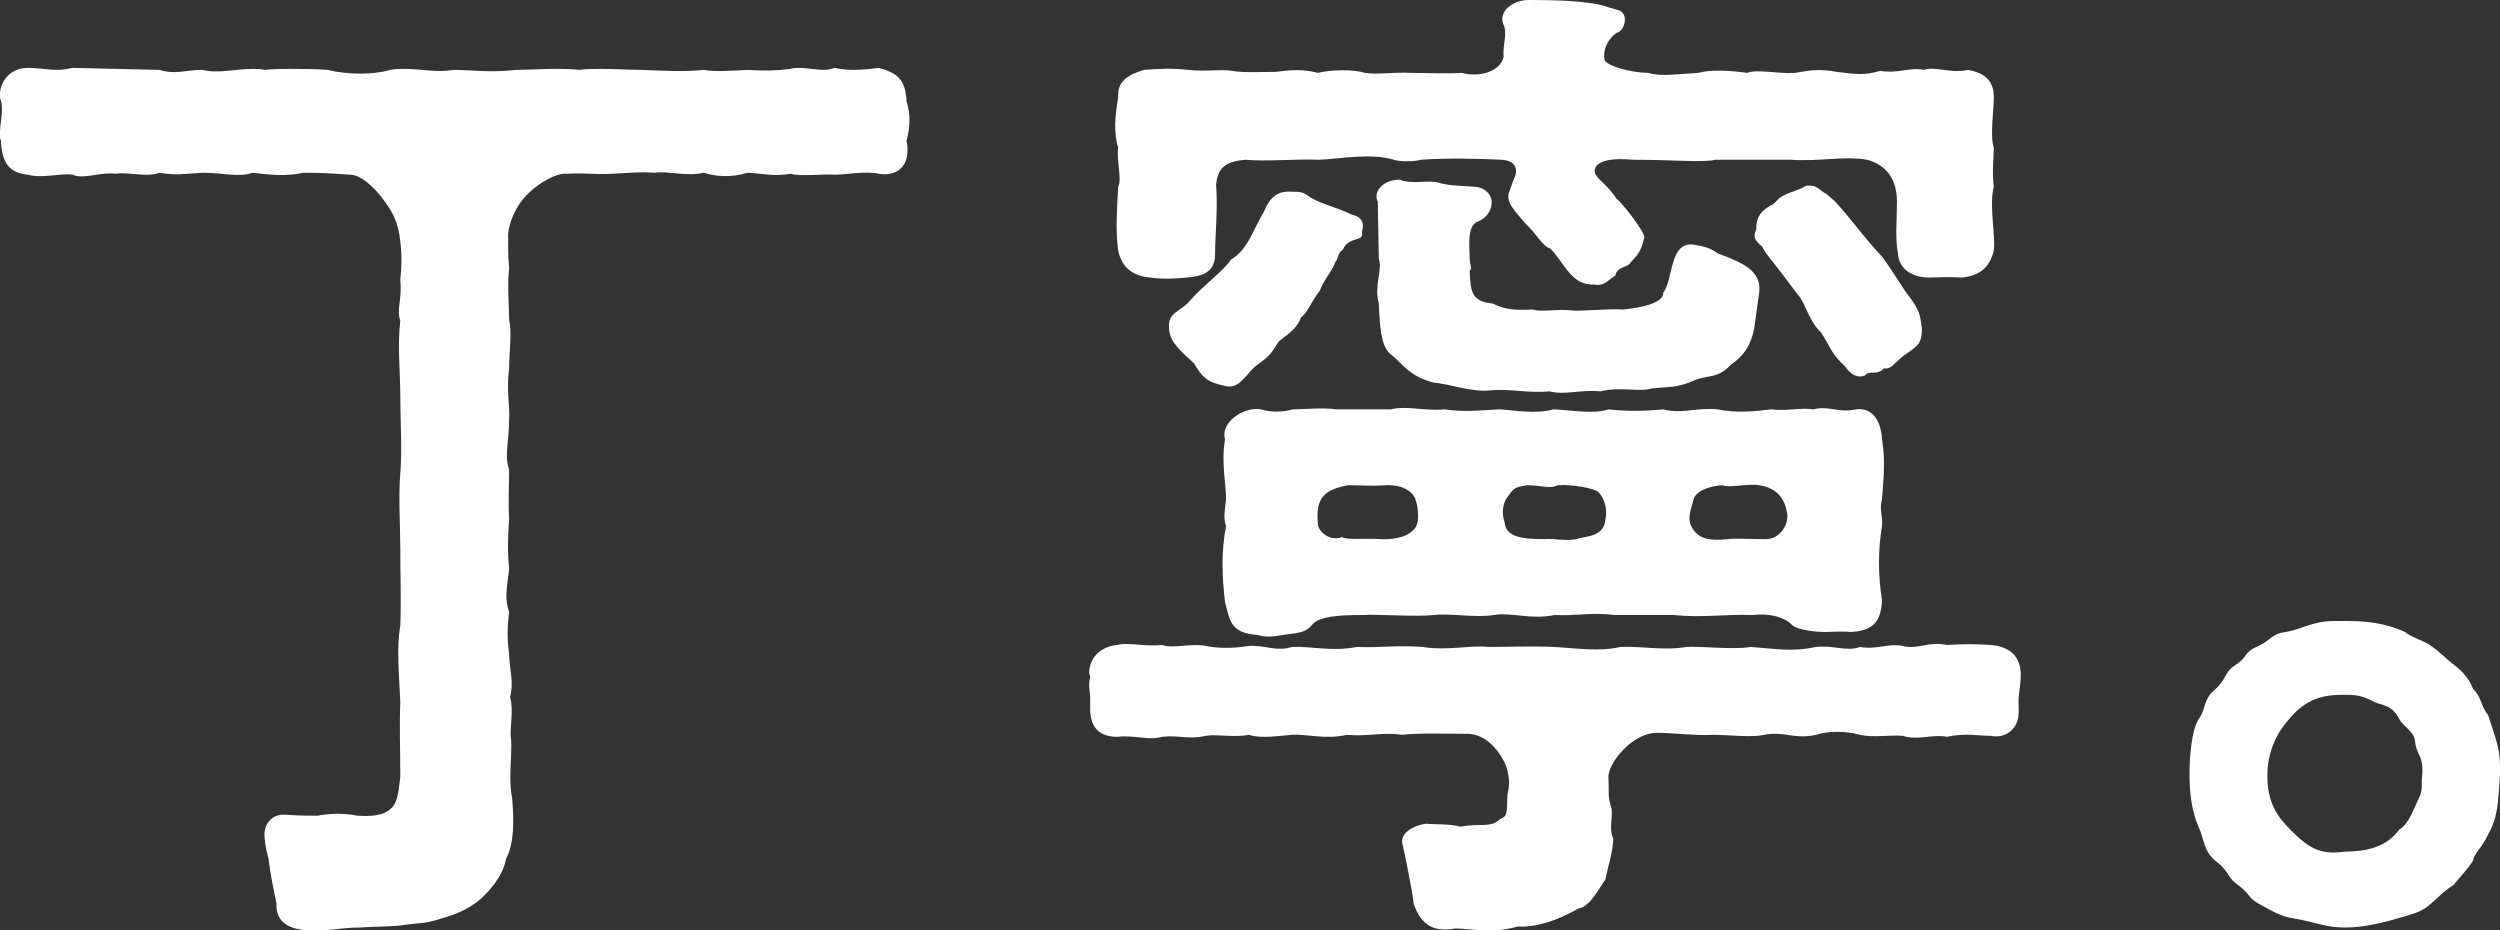 <?xml version="1.0" encoding="UTF-8"?><svg id="_レイヤー_2" xmlns="http://www.w3.org/2000/svg" viewBox="0 0 375.6 139.79"><rect x="0" y="0" width="375.6" height="139.79" fill="#333333" stroke="none"/><defs><style>.cls-1{fill:#fff;stroke-width:0px;}</style></defs><g id="PC"><path class="cls-1" d="m136.64,18c0,1.05-.15,2.1-.45,3.15.15.6.15,1.05.15,1.5,0,2.4-1.65,3.9-4.35,3.45-1.95-.45-4.95.15-6.6.15-1.8-.15-5.25.3-6.6-.15-2.7.45-3.75,0-6.45-.15-2.4.75-4.8.6-6.6,0-2.55.6-5.55-.3-7.35,0-2.4-.15-3.45,0-6.3.15s-4.05-.15-6.9,0c-1.8-.15-4.5,1.65-5.7,2.85-2.25,2.1-3,4.8-3.15,6.15,0,3.3,0,2.85.15,5.25-.3,2.55,0,5.7,0,7.65.45,2.1,0,4.65,0,7.5-.45,2.85.15,5.7,0,7.5,0,3.3-.75,5.55,0,7.5,0,2.25-.15,4.5,0,7.5-.15,2.4-.3,4.35,0,7.5-.3,2.7-.75,4.35,0,6.45-.3,2.4-.3,4.2,0,6.3,0,1.95.75,4.2.15,6.45.6,2.25-.15,4.8.15,6.45.15,2.7-.45,5.7.15,8.7.3,3.6.3,6.9-.9,9.15-.45,2.55-2.55,5.1-4.5,6.6-2.1,1.5-3.75,1.95-5.25,2.4-2.7.9-3.45.6-6.15,1.05-1.35.15-3.75.15-6.15.3-2.25,0-4.5.45-6.3.45h-.6c-3.6,0-5.7-1.2-5.55-4.05-.45-2.25-.9-4.2-1.2-6.75-.15-.75-.45-1.35-.6-3.3-.15-1.65.9-3.45,3.15-3.3,2.1.15,3.3.15,4.8.15,1.65-.3,3.75-.45,6,0,2.55.15,3.75-.15,4.65-.75,1.35-.9,1.5-2.4,1.8-5.1,0-4.2-.15-7.35,0-11.25-.15-3.6-.6-8.25,0-11.4.15-3.9,0-7.5,0-11.55,0-3.3-.3-7.95,0-11.4.3-3.45,0-8.25,0-11.4,0-4.05-.45-7.65,0-11.55-.6-1.5.3-3.45,0-6,.15-1.65.3-3.45,0-5.85-.3-3-1.2-4.65-3-6.9-2.25-2.7-3.75-3.15-4.5-3.15-2.1-.15-4.05-.3-7.05-.3-2.55.6-5.25.3-7.65,0-2.1.75-4.5,0-7.5,0-2.85.15-3.9.45-6.45,0-2.1.75-4.5-.15-6.6.15-2.25-.3-4.95.9-6.45.15-1.65-.3-4.5.6-6.75,0-2.85-.3-3.9-1.8-4.05-5.1-.15-.3-.15-.6-.15-.9v-.3c0-1.05.3-2.25.3-3.6,0-.3,0-.75-.15-1.2-.15-.3-.15-.6-.15-.9,0-1.8,1.35-4.05,4.2-4.05,1.65,0,3,.3,4.5.3.75,0,1.5-.15,2.25-.3l6.6.15,6.45.15c2.4.75,3.75,0,6.45,0,2.25.6,4.95-.15,7.5-.15.6,0,1.2,0,1.8.15,1.2-.15,2.55-.15,3.75-.15,1.95,0,3.75,0,5.7.15,3.15.75,6.9.75,9.45,0,.75-.15,1.5-.15,2.1-.15,2.55,0,4.95.6,7.35.15,2.7,0,5.55.45,9.45,0,1.65,0,3.75-.15,6-.15,1.2,0,2.4,0,3.45.15,1.05-.15,2.25-.15,3.3-.15,2.25,0,4.35.15,6.15.15,3.6.15,6.6.3,9.3,0,1.65.3,3.75.15,6.6,0,2.7.15,3.9.15,6.45-.15.45-.15.75-.15,1.2-.15,1.35,0,2.55.3,3.9.3.45,0,1.05-.15,1.5-.3.75.15,1.65.3,2.85.3s2.7-.15,3.75-.3c3,.75,4.05,1.95,4.2,4.95.3,1.05.45,1.95.45,2.85Z"/><path class="cls-1" d="m303.59,101.55c0,1.65-.45,3-.3,4.8v.6c0,2.7-2.1,4.05-4.2,3.6-1.8,0-3.9-.45-6.6.15-2.1-.45-4.35.6-6.6-.15-2.25-.15-4.35.3-6.45-.15-2.1-.6-4.8-.6-6.6,0-3.15.75-4.8-.6-7.8,0-1.95.45-4.95,0-7.8,0-2.55.15-6-.3-8.25-.3-3.9,0-7.35,4.65-7.35,6.6.15,2.4-.15,2.85.45,4.65.3,1.35-.45,3.15.3,4.65-.15,2.4-.75,3.9-1.2,6.15-.9,1.2-2.25,4.05-4.05,4.35-3.45,1.95-6.45,2.85-9.15,2.7-1.5.45-3,.6-4.35.6-1.8,0-3.45-.3-5.1-.3-.6.15-1.05.15-1.5.15-2.25,0-3.75-1.2-4.65-3.9-.15-1.65-1.35-7.5-1.65-8.85-.45-1.35.9-2.7,3.45-3.15,1.5.15,3.6,0,5.25.45,3-.6,4.5.3,6-1.2,1.2-.3.9-1.5,1.05-3.75.3-1.05.3-2.1,0-3.45-.15-1.05-2.25-5.4-5.85-5.55-3,0-7.65-.15-10.05.15-2.85-.45-5.1.3-8.25,0-3.15.75-6-.15-8.25,0-1.95.15-4.65.6-6.45,0-2.25.45-4.95-.15-6.45.15-2.7.6-4.2-.15-6.6.15-2.1.6-3.9-.3-6.75,0-3,0-4.05-1.8-4.05-4.2v-1.65c0-.75-.15-1.2-.15-1.8,0-.3,0-.75.15-1.2,0-.3-.15-.6-.15-.75,0-1.95,1.35-3.9,4.2-4.2,1.65-.45,4.2.3,6.75,0,1.65.6,4.35-.3,6.6.15,1.5.3,3.6.45,6.45,0,2.55-.15,4.05.9,6.45.15,2.85-.15,6,.75,9.75,0,3.75.15,6-.3,9.9,0,3.75.6,7.05-.3,9.9,0,2.55,0,6.3-.15,9.9,0,2.85.15,6.75.75,9.9,0,3.45-.15,6.45.6,9.9,0,2.4-.15,6.75.45,9.75,0,3.9.3,6.15.75,9.75,0,2.7-.3,4.65.75,6.6,0,2.7.45,4.05-.6,6.45-.15,2.25.6,3.75-.75,6.6-.15,2.7-.15,4.35-.15,6.6,0,3.45.3,4.35,2.25,4.5,4.05v.6ZM168,14.55c-.15-2.25,1.35-3.3,3.9-4.05,2.1-.15,3.9-.3,6.6,0,2.7.3,4.95-.15,6.6.15,1.8.3,4.05.15,6.45.15,2.4-.3,4.2-.45,6.45.15,1.65-.45,5.25-.6,7.05,0,2.1.3,4.05-.15,7.05,0,2.4,0,4.95.15,7.5,0,2.85.75,5.85-.3,6.3-2.4-.15-1.8.6-3.6,0-4.8-.9-2.1,1.5-3.75,3.75-3.75h.45c3.75,0,8.4.15,10.95.9l1.95.6c1.8.3,1.2,3.15-.15,3.45-1.8,1.35-1.95,3.15-1.8,3.9,0,1.05,4.2,2.1,6.6,2.1,1.95.6,4.5.15,7.5,0,1.65-.45,4.2-.45,7.35,0,1.65-.6,4.2.15,7.2,0,2.4-.45,3.75-.6,6.3-.15,2.4.3,4.05.6,6.45-.15,2.7.45,4.5-.6,6.6-.15,1.65-.6,4.05.6,6.6,0,2.55.45,3.9,1.65,3.9,4.05,0,2.1-.6,5.85,0,7.65,0,1.35-.3,3.6,0,5.85-.75,2.85.3,7.2,0,9.6-.6,2.4-1.95,3.75-4.8,4.05-2.25-.15-3.75,0-4.95,0-2.4,0-4.5-1.2-4.65-3.6-.45-2.4-.15-4.95-.15-7.8,0-4.05-2.25-5.7-4.5-6.3-3.6-.6-7.2.3-11.4,0h-11.4c-1.65.45-6.6,0-12.3,0-3.3-.3-4.8.15-5.55.9-1.05,1.65,1.2,2.1,3,4.95.75.45,4.35,5.1,4.2,5.85-.45,1.5-.45,2.1-2.1,3.75-.3.75-2.1.6-2.25,1.95-1.05.6-1.65,1.65-3.15,1.35-3.45.15-4.35-3-6.6-5.4-1.2-.3-2.1-2.25-3.75-3.75-1.5-1.8-2.85-3-2.55-4.5l.75-2.1c.6-1.05.75-2.85-1.8-3-3-.15-8.1-.3-12.15,0-.75.3-3.3.3-4.05,0-3.45-1.05-7.8-.15-11.25,0-3.75-.15-7.8.3-11.1,0-2.85.3-4.05,1.05-4.35,3.75.3,3.3-.15,7.8-.15,10.5,0,2.85-2.25,3.3-4.35,3.45-1.5.15-3.3.3-5.4,0-1.95-.15-4.2-1.05-4.8-4.05-.45-3.15-.15-6.75,0-9.6.6-1.2-.3-4.05,0-5.85-.75-2.4-.45-4.8,0-7.65Zm36.6,20.25c.45,1.65-1.95.6-2.85,2.7-.9.6-.6,1.35-1.2,1.95-.15.9-1.65,2.55-2.25,4.2-1.5,1.95-1.8,3.3-2.85,4.05-.75,2.1-2.85,3-3.45,3.75-1.2,2.1-1.65,2.25-3.6,3.75-1.5,1.5-2.4,3.45-4.65,2.7-2.25-.45-3.15-1.2-4.35-3.3-1.95-1.8-3.6-3.15-3.75-5.1-.3-2.7,1.65-2.55,3.15-4.35,2.25-2.55,4.95-4.35,6.15-6.15,2.55-1.5,3.3-4.5,4.95-7.2.9-2.25,2.1-3.15,4.2-3,.9,0,1.65,0,2.4.6,1.65,1.2,4.2,1.65,6.6,2.85,1.5.3,1.95,1.35,1.5,2.55Zm78.15,40.2c-.45,1.65.15,2.4,0,4.05-.6,3.6-.6,7.35,0,11.1-.15,3.6-1.65,4.65-4.8,4.8-.9-.15-3,0-3.75,0-1.35,0-4.2-.3-4.95-1.05-1.2-1.2-3.3-1.8-6-1.5-4.2-.15-7.65.45-11.7,0h-9c-3.3-.45-5.55.15-9,0-3.6.75-6.3-.45-9.15,0-2.7.45-6.6-.3-9,0-2.85.3-8.25-.15-10.8,0-3.15,0-6.45.15-7.5,1.5-1.05,1.35-2.7,1.2-4.35,1.5-.9.15-2.55.45-3.75,0-4.05-.3-4.2-1.95-4.95-4.95-.45-3.75-.6-7.5.15-11.4-.45-1.2-.15-2.55,0-4.05,0-2.4-.75-5.55-.15-9-.75-2.55,2.85-4.95,5.4-4.5,1.35.45,3.3.45,4.8,0,1.65,0,4.8-.3,6.45,0h8.25c2.55-.6,4.95.3,8.1,0,2.85.45,5.25.15,8.25,0,2.4.15,5.4.75,8.1,0,3,.15,6,.75,8.25,0,2.55.3,5.25.3,8.25,0,2.85.75,4.8-.3,8.1,0,3,.6,5.7.3,8.1,0,2.4.3,4.5-.3,6.3,0,2.55-.6,3.75.6,6.45,0,2.55-.3,3.75,1.8,3.9,4.5.6,3.45.15,6.6,0,9Zm-70.05.15c-.3-1.2-1.95-2.4-4.5-2.25-2.1.15-3.9,0-5.7,0-3,.6-4.95,1.5-4.5,5.7-.15.9,1.5,2.85,3.6,2.1.75.45,3.75.15,5.7.3,3,.15,4.95-.75,5.55-2.1.3-.75.3-2.4-.15-3.75Zm8.1-36.6c0,1.35.45,1.8,0,2.1.15,3,.15,4.65,3.45,4.95,1.8.9,3.3,1.05,6,.9,1.5.45,3.75-.15,6,.15,1.05.15,5.1-.3,7.65-.15,2.7-.3,6-.9,6-2.55,1.5-1.95.9-7.65,4.5-7.2,1.8.3,2.4.45,3.75,1.35,3.15,1.2,6.6,2.4,6.15,5.85l-.75,5.4c-.6,3-1.95,4.35-3.45,5.4-2.1,2.25-3.45,1.5-5.55,2.4-2.7,1.2-3.75.9-6.3,1.2-2.25.6-4.8-.3-7.8.45-3.15-.3-5.25.6-7.65,0-3.3.3-6.15-.45-8.85-.15-2.85.3-5.85-.9-8.7-1.2-3.75-1.05-4.5-2.85-6.45-4.35-1.5-1.35-1.5-4.95-1.65-7.5-.75-2.7.6-5.1,0-6.75l-.15-8.55c-.75-1.5.75-3.3,3.3-3.3,1.8.75,4.35,0,5.85.45,1.5.45,3,.45,5.4.6,1.95.15,2.7,1.65,2.55,2.55-.15,1.65-1.35,2.4-2.1,2.7-1.65.6-1.2,3.9-1.2,5.25Zm19.35,35.4c-.6-.6-3.9-1.2-6.15-1.05-1.05.6-2.55,0-4.5,0-2.25.3-2.1.6-3.15,1.95-.6.9-.75,2.4-.3,3.6.15,2.25,2.7,2.55,6,2.55,1.5-.15,3.75.45,5.25-.15,1.5-.3,3.75-.45,3.9-2.85.3-1.2,0-3-1.05-4.05Zm28.35,3.15c-.3-1.8-1.2-3.75-4.2-4.2-1.5-.3-4.5.45-5.55,0-2.1.15-4.05.9-4.35,2.25-.3,1.5-1.35,3.15.45,4.95.75.75,1.95,1.2,4.8.9.9-.15,3.45,0,5.7,0,1.95,0,3.45-2.1,3.15-3.9Zm14.55-21.75c-1.2,1.2-2.1.15-2.85,1.05-.9.45-2.1,0-3-1.35-2.25-2.1-2.1-2.85-3.6-5.1-1.65-1.5-2.25-3.9-3.15-5.25-1.2-1.5-2.25-3-2.85-3.75-.75-1.05-2.4-2.85-2.85-3.9-.9-.75-1.5-1.35-.9-2.55,0-2.1.9-2.85,2.1-3.6.9-.3.9-1.05,2.25-1.65.9-.45,1.95-.6,3.15-1.35,1.8-.15,1.8.6,3,1.2,1.5,1.2,1.95,1.8,3.45,3.6,1.5,1.8,2.7,3.45,4.95,5.85,2.1,2.85,3,4.65,4.2,6.15,1.8,2.4,1.5,3.15,1.8,4.65,0,2.4-.75,2.7-2.7,4.05-1.65,1.35-1.95,2.1-3,1.95Z"/><path class="cls-1" d="m373.8,107.4c1.05,3.3,1.8,4.95,1.8,7.65v1.35c-.3,4.35-.3,6.3-1.8,9-.9,1.95-2.1,2.85-2.25,3.9-1.05,1.65-2.1,2.55-2.85,3.6-1.2.75-1.8,1.35-3.45,2.85-1.5,1.35-2.7,1.5-4.05,1.95-3,.9-6,1.65-8.85,1.65-3,0-4.2-.75-7.65-1.35-2.1-.3-3.45-1.2-5.4-2.25-1.8-1.05-1.05-1.35-3.15-2.85-1.5-1.05-1.2-1.95-3.15-3.45-1.95-1.5-1.8-3.3-2.7-5.25-1.05-2.4-1.35-5.25-1.35-7.8,0-2.7.3-6.9,1.5-8.55.9-1.2.6-2.7,2.1-4.05,2.1-1.8,1.5-2.7,3.3-3.9,1.95-1.2,1.05-1.8,3.45-2.85,1.95-.9,1.95-1.8,4.05-2.1,2.25-.3,4.05-1.65,7.35-1.65h1.95c2.85,0,5.7.3,8.7,1.65.75.75,3,1.35,3.9,2.1,1.35.9,2.25,1.95,3.45,2.85,1.65,1.2,2.55,2.7,2.85,3.6,1.2,1.05,1.2,2.7,2.25,3.9Zm-10.95,4.05c-.15-1.65-1.65-2.1-2.4-3.45-1.2-2.25-2.55-1.95-3.75-2.55-2.25-1.2-3.3-1.05-5.1-1.05-3.15,0-5.55,1.05-7.65,3.6-1.65,1.8-3.3,4.65-3.3,8.55s1.35,6,3.45,8.1c2.4,2.4,4.2,3.9,8.1,3.3,3.15,0,6.3-.6,8.25-3.3,1.5-.9,2.1-3,3-4.8.6-1.2.3-2.25.45-3.3.3-3-.9-3.15-1.05-5.1Z"/></g></svg>